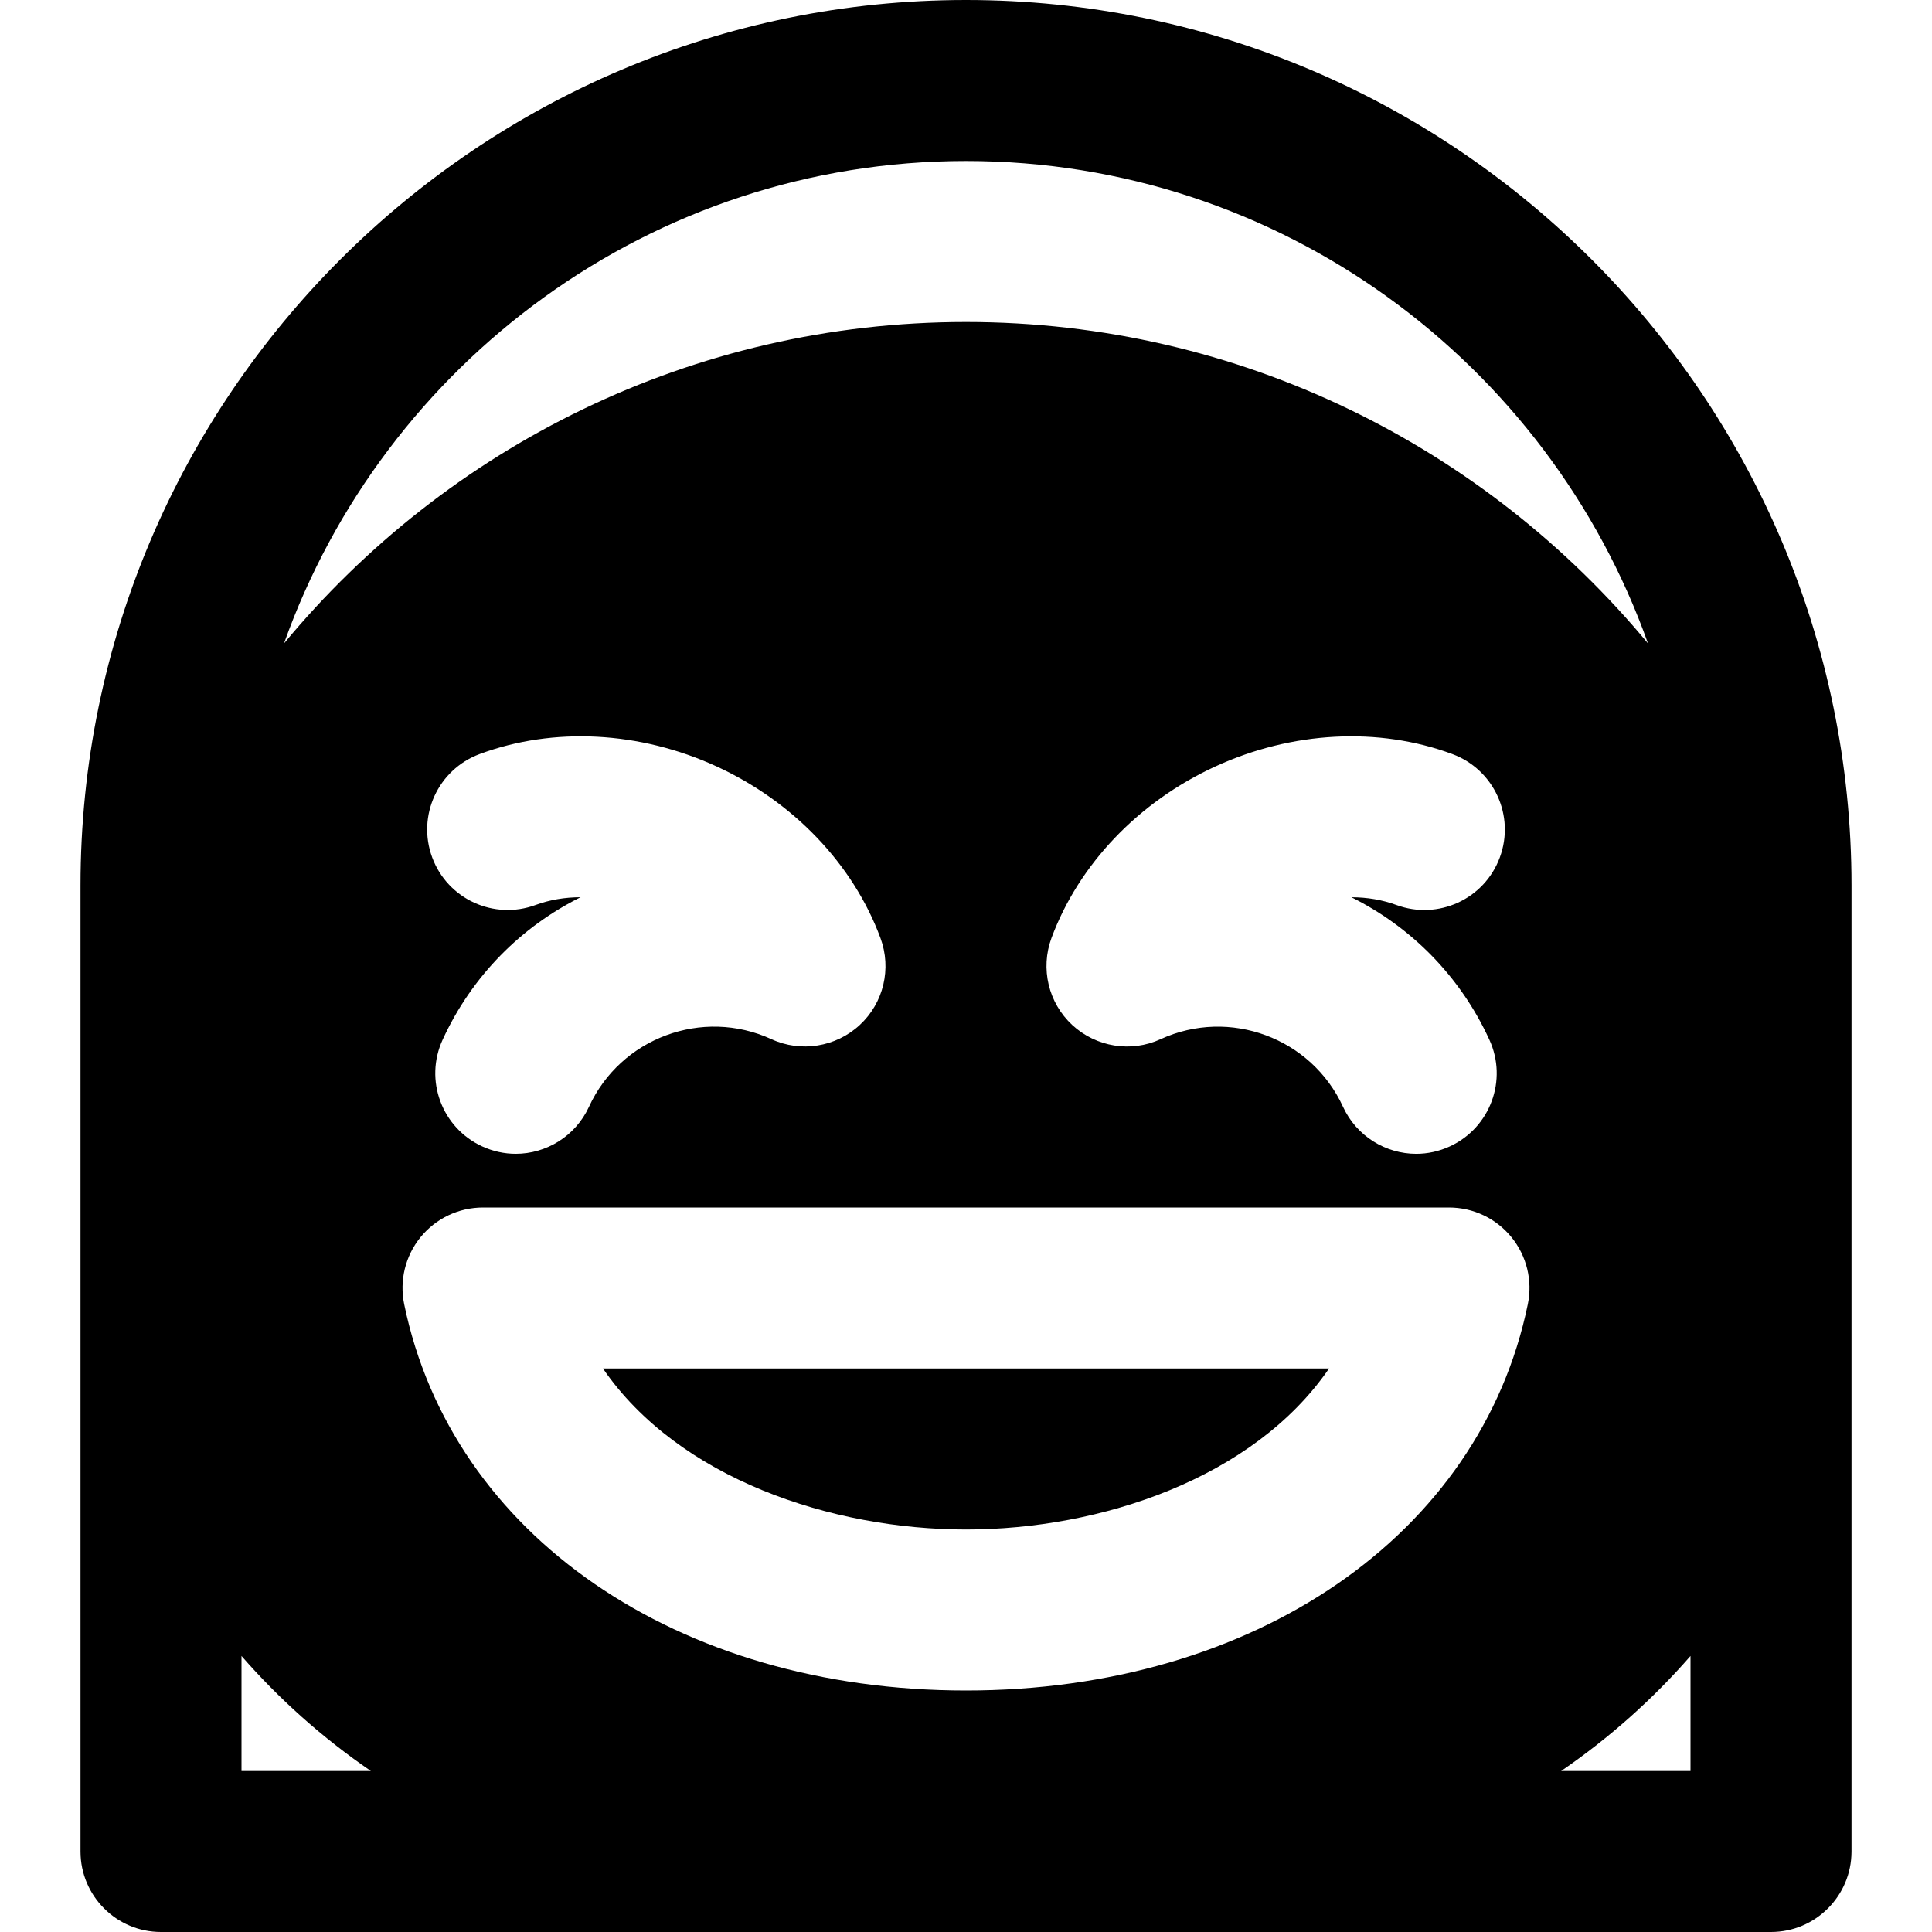 <?xml version="1.0" encoding="iso-8859-1"?>
<!-- Uploaded to: SVG Repo, www.svgrepo.com, Generator: SVG Repo Mixer Tools -->
<svg fill="#000000" height="800px" width="800px" version="1.1" id="Layer_1" xmlns="http://www.w3.org/2000/svg" xmlns:xlink="http://www.w3.org/1999/xlink" 
	 viewBox="0 0 512 512" xml:space="preserve">
<g>
	<g>
		<path d="M256,0C126.613,0,21.334,105.28,21.334,234.667v256c0,11.776,9.557,21.333,21.333,21.333h426.667
			c11.776,0,21.333-9.557,21.333-21.333v-256C490.667,105.28,385.388,0,256,0z M256,42.667c83.349,0,154.261,53.483,180.736,127.851
			C393.664,118.528,328.641,85.333,256,85.333s-137.664,33.195-180.736,85.184C101.74,96.149,172.651,42.667,256,42.667z
			 M394.688,275.52c4.928,10.709,0.235,23.36-10.475,28.288c-2.88,1.323-5.909,1.963-8.896,1.963
			c-8.064,0-15.787-4.629-19.392-12.437c-8.384-18.283-30.08-26.325-48.363-17.941c-7.829,3.605-17.067,2.091-23.403-3.755
			c-6.336-5.867-8.491-14.955-5.504-23.061c7.253-19.541,23.083-36.117,43.435-45.461s43.243-10.539,62.784-3.285
			c11.051,4.096,16.683,16.363,12.587,27.413c-4.096,11.072-16.363,16.661-27.413,12.587c-3.712-1.365-7.744-2.048-11.904-2.048
			C373.74,245.547,386.88,258.496,394.688,275.52z M141.953,239.829c-11.051,4.075-23.317-1.536-27.413-12.587
			c-4.096-11.051,1.536-23.317,12.587-27.413c19.541-7.253,42.432-6.059,62.784,3.285c20.352,9.344,36.181,25.92,43.413,45.461
			c3.008,8.107,0.853,17.195-5.483,23.061c-6.336,5.867-15.616,7.339-23.403,3.755c-18.283-8.384-39.979-0.341-48.363,17.941
			c-3.605,7.808-11.328,12.437-19.392,12.437c-2.987,0-6.016-0.64-8.896-1.963c-10.709-4.928-15.403-17.579-10.475-28.288
			c7.808-17.024,20.949-29.973,36.544-37.739C149.696,237.781,145.664,238.464,141.953,239.829z M64,469.333v-30.485
			c9.899,11.349,21.312,21.589,34.283,30.485H64z M404.885,345.643C392.278,406.869,332.438,448,256,448
			s-136.277-41.131-148.885-102.357c-1.301-6.293,0.299-12.821,4.352-17.792C115.521,322.88,121.579,320,128,320h256
			c6.421,0,12.48,2.88,16.533,7.851C404.588,332.821,406.188,339.349,404.885,345.643z M448,469.333h-34.283
			c12.971-8.896,24.384-19.136,34.283-30.485V469.333z"/>
	</g>
</g>
<g>
	<g>
		<path d="M159.787,362.666c19.989,29.142,60.586,42.667,96.213,42.667s76.224-13.525,96.213-42.667H159.787z"/>
	</g>
</g>
</svg>